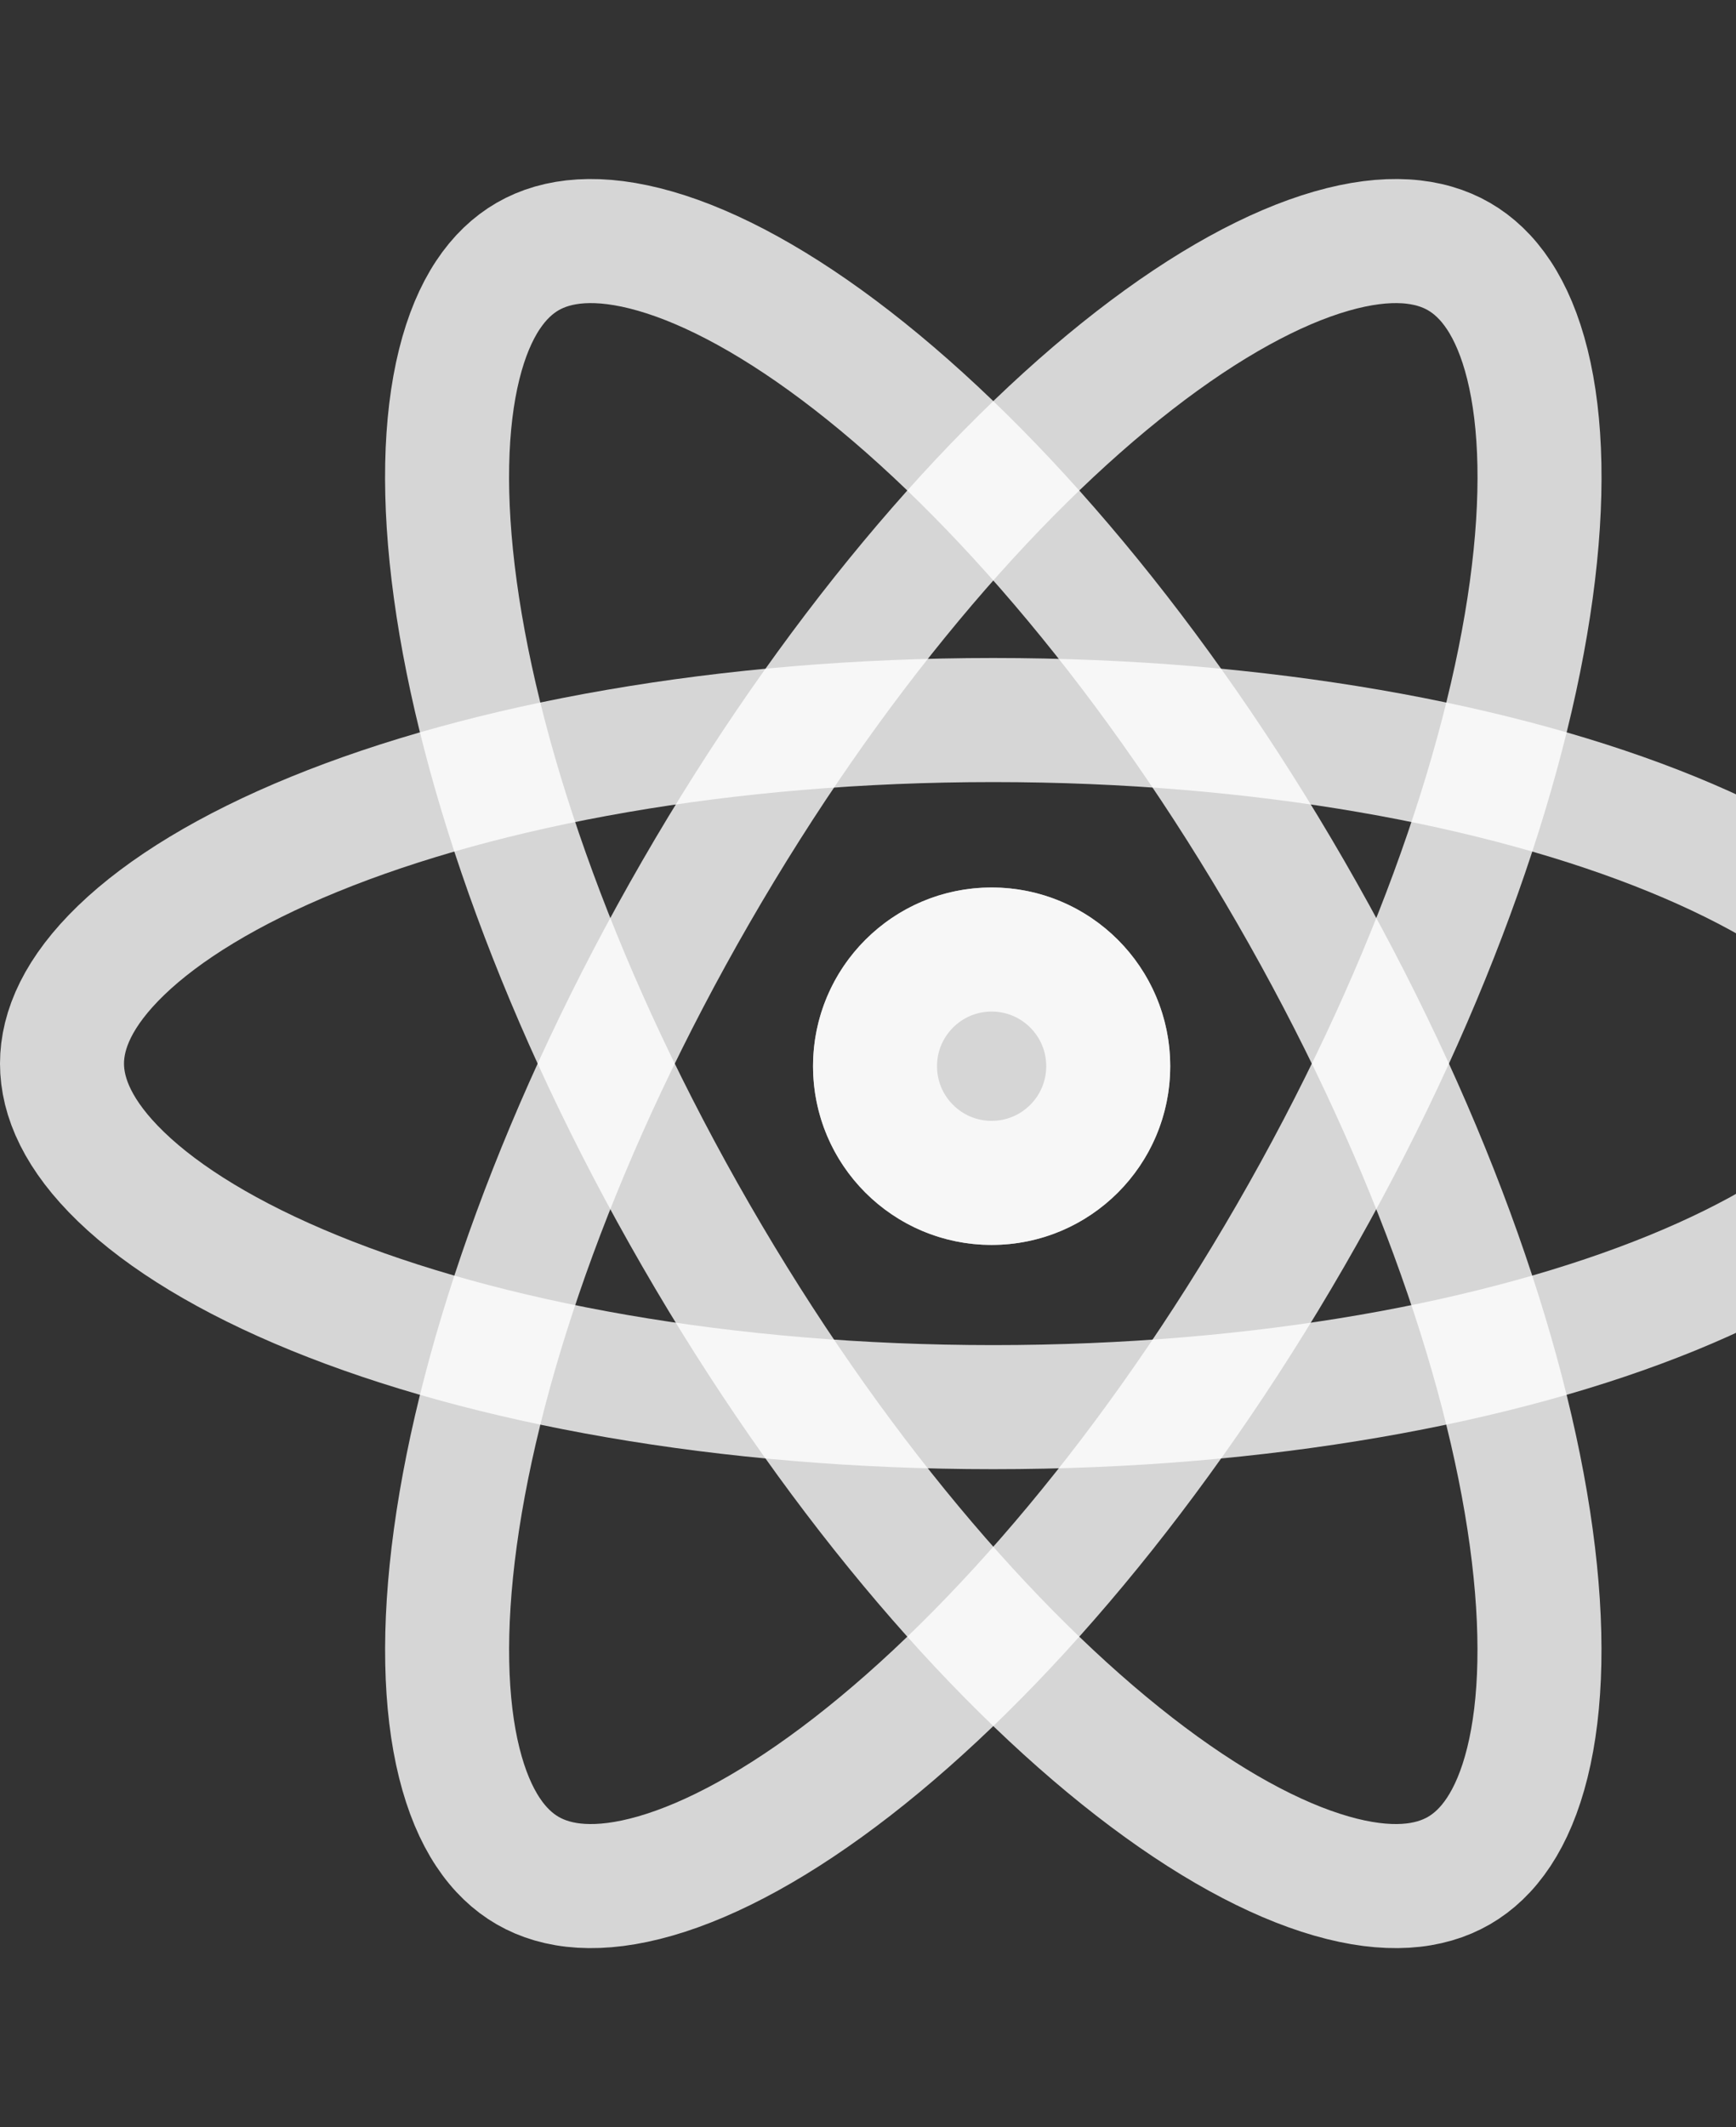 <svg width="98" height="120" viewBox="0 0 98 120" fill="none" xmlns="http://www.w3.org/2000/svg">
<rect x="0" y="0" width="98" height="120" fill="#333333" stroke="none"/>
<ellipse cx="55.979" cy="60.148" rx="10.082" ry="10.082" fill="white" fill-opacity="0.8"/>
<path d="M62.561 60.148C62.561 63.784 59.614 66.731 55.979 66.731C52.343 66.731 49.397 63.784 49.397 60.148C49.397 56.513 52.343 53.566 55.979 53.566C59.614 53.566 62.561 56.513 62.561 60.148Z" stroke="white" stroke-opacity="0.8" stroke-width="7"/>
<path d="M72.859 69.69C65.287 82.806 56.337 93.284 48.117 99.661C43.999 102.855 40.209 104.908 36.989 105.833C33.782 106.754 31.446 106.485 29.789 105.528C28.132 104.572 26.731 102.683 25.925 99.445C25.116 96.194 24.999 91.885 25.706 86.722C27.118 76.415 31.718 63.425 39.29 50.309C46.863 37.193 55.812 26.716 64.032 20.339C68.15 17.145 71.94 15.092 75.16 14.167C78.367 13.246 80.704 13.515 82.361 14.472C84.017 15.428 85.418 17.317 86.224 20.555C87.033 23.806 87.15 28.115 86.443 33.278C85.031 43.585 80.432 56.574 72.859 69.69Z" stroke="white" stroke-opacity="0.8" stroke-width="7"/>
<path d="M56.072 79.382C40.927 79.382 27.378 76.87 17.746 72.939C12.921 70.97 9.248 68.714 6.837 66.388C4.436 64.072 3.5 61.914 3.5 60.001C3.5 58.088 4.436 55.93 6.837 53.613C9.248 51.287 12.921 49.031 17.746 47.062C27.378 43.131 40.927 40.62 56.072 40.62C71.217 40.62 84.766 43.131 94.398 47.062C99.223 49.031 102.896 51.287 105.307 53.613C107.708 55.93 108.644 58.088 108.644 60.001C108.644 61.914 107.708 64.072 105.307 66.388C102.896 68.714 99.223 70.97 94.398 72.939C84.766 76.87 71.217 79.382 56.072 79.382Z" stroke="white" stroke-opacity="0.8" stroke-width="7"/>
<path d="M72.856 50.309C80.429 63.425 85.028 76.415 86.44 86.722C87.148 91.885 87.03 96.194 86.221 99.445C85.416 102.683 84.014 104.572 82.358 105.528C80.701 106.485 78.365 106.754 75.158 105.832C71.938 104.907 68.147 102.855 64.03 99.661C55.809 93.284 46.86 82.806 39.288 69.69C31.715 56.574 27.116 43.585 25.704 33.278C24.996 28.115 25.114 23.806 25.923 20.555C26.728 17.317 28.13 15.428 29.786 14.471C31.443 13.515 33.779 13.246 36.986 14.167C40.206 15.092 43.997 17.145 48.114 20.339C56.335 26.716 65.284 37.193 72.856 50.309Z" stroke="white" stroke-opacity="0.8" stroke-width="7"/>
</svg>
